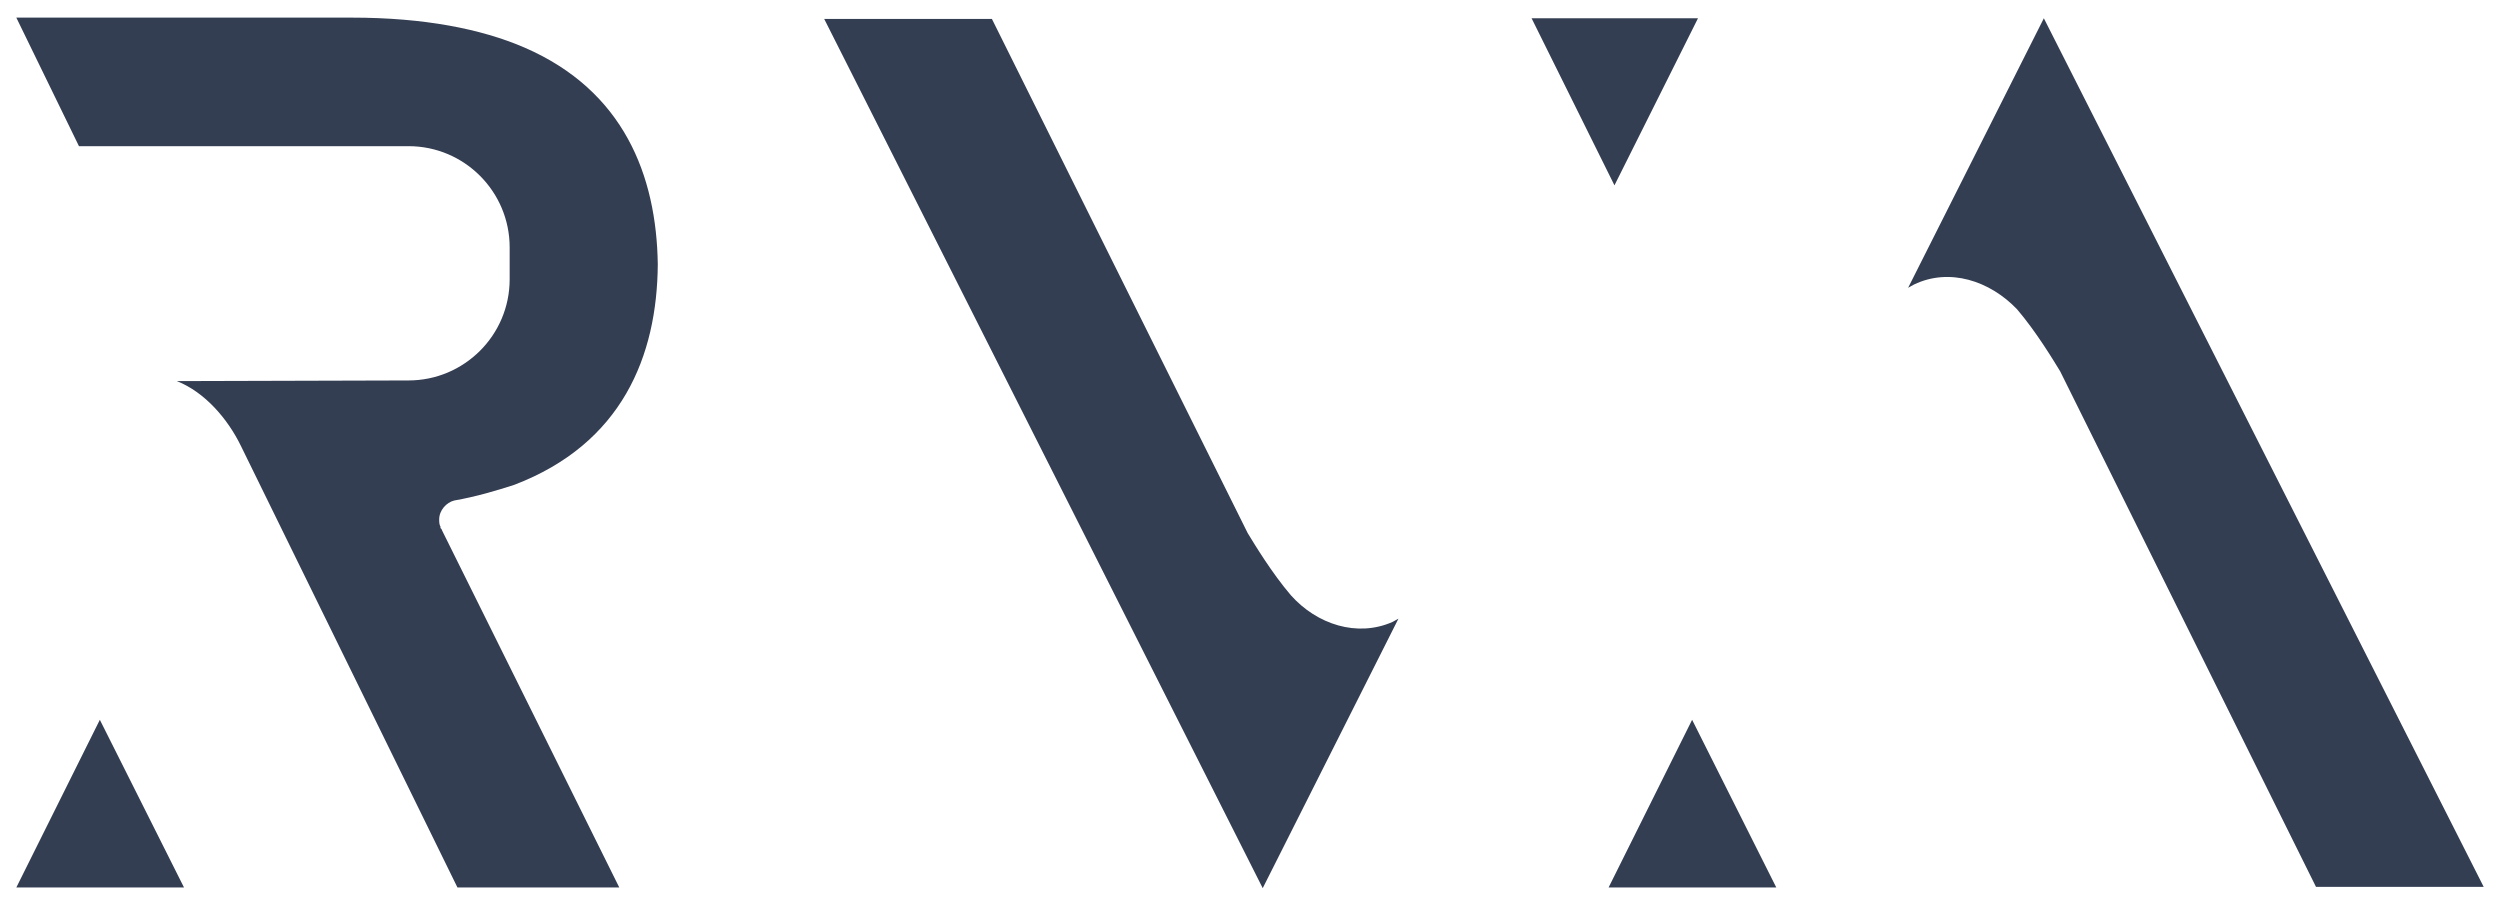 <?xml version="1.0" encoding="utf-8"?>
<!-- Generator: Adobe Illustrator 19.0.0, SVG Export Plug-In . SVG Version: 6.00 Build 0)  -->
<svg version="1.1" id="Camada_1" xmlns="http://www.w3.org/2000/svg" xmlns:xlink="http://www.w3.org/1999/xlink" x="0px" y="0px"
	 viewBox="-228 228.5 383.1 138.8" style="enable-background:new -228 228.5 383.1 138.8;" xml:space="preserve">
<style type="text/css">
	.st0{fill:#343E53;}
</style>
<g>
	<g id="XMLID_114_">
		<path id="XMLID_60_" class="st0" d="M-30.2,319.7c-2.9-3.4-5.5-7.7-6.6-9.5L-76,231.4h-25.7l67.2,133.2l20.8-41.3
			c-0.3,0.2-0.6,0.3-0.9,0.5C-20,326.2-26.2,324.2-30.2,319.7z"/>
		<polygon id="XMLID_59_" class="st0" points="32.2,231.3 19.4,231.3 6.7,231.3 19.4,256.9 		"/>
	</g>
	<g id="XMLID_113_">
		<path id="XMLID_58_" class="st0" d="M85.2,231.3l-20.8,41.3c0.3-0.2,0.6-0.3,0.9-0.5c5.4-2.6,11.6-0.6,15.8,3.8
			c2.9,3.4,5.5,7.7,6.6,9.5l39.2,79h25.7L85.2,231.3z"/>
		<polygon id="XMLID_57_" class="st0" points="18.5,364.5 31.3,364.5 44.2,364.5 31.3,338.8 		"/>
	</g>
	<g id="XMLID_115_">
		<path id="XMLID_56_" class="st0" d="M-200.9,286.9L-200.9,286.9c4.3,1.7,7.8,5.8,9.8,9.9l0,0l33.2,67.7h24.8l-27.2-54.8l0,0
			c0-0.2-0.2-0.2-0.2-0.3c0,0,0,0,0-0.2c-0.2-0.3-0.2-0.8-0.2-1.1c0-1.4,1.1-2.6,2.3-2.9l0,0c3.4-0.6,6.4-1.5,9.2-2.4
			c16.5-6.3,21.9-19.7,22-33.8c-0.2-13.6-5.2-26.6-20.4-33.2c-6.7-2.9-15.5-4.6-26.5-4.6c-4.3,0-46.2,0-51.4,0l9.6,19.7h50.5
			c8.6,0,15.5,7,15.5,15.5v4.9c0,8.6-7,15.5-15.5,15.5L-200.9,286.9z"/>
		<polygon id="XMLID_47_" class="st0" points="-225.5,364.5 -212.7,364.5 -199.8,364.5 -212.7,338.8 		"/>
	</g>
</g>
</svg>
